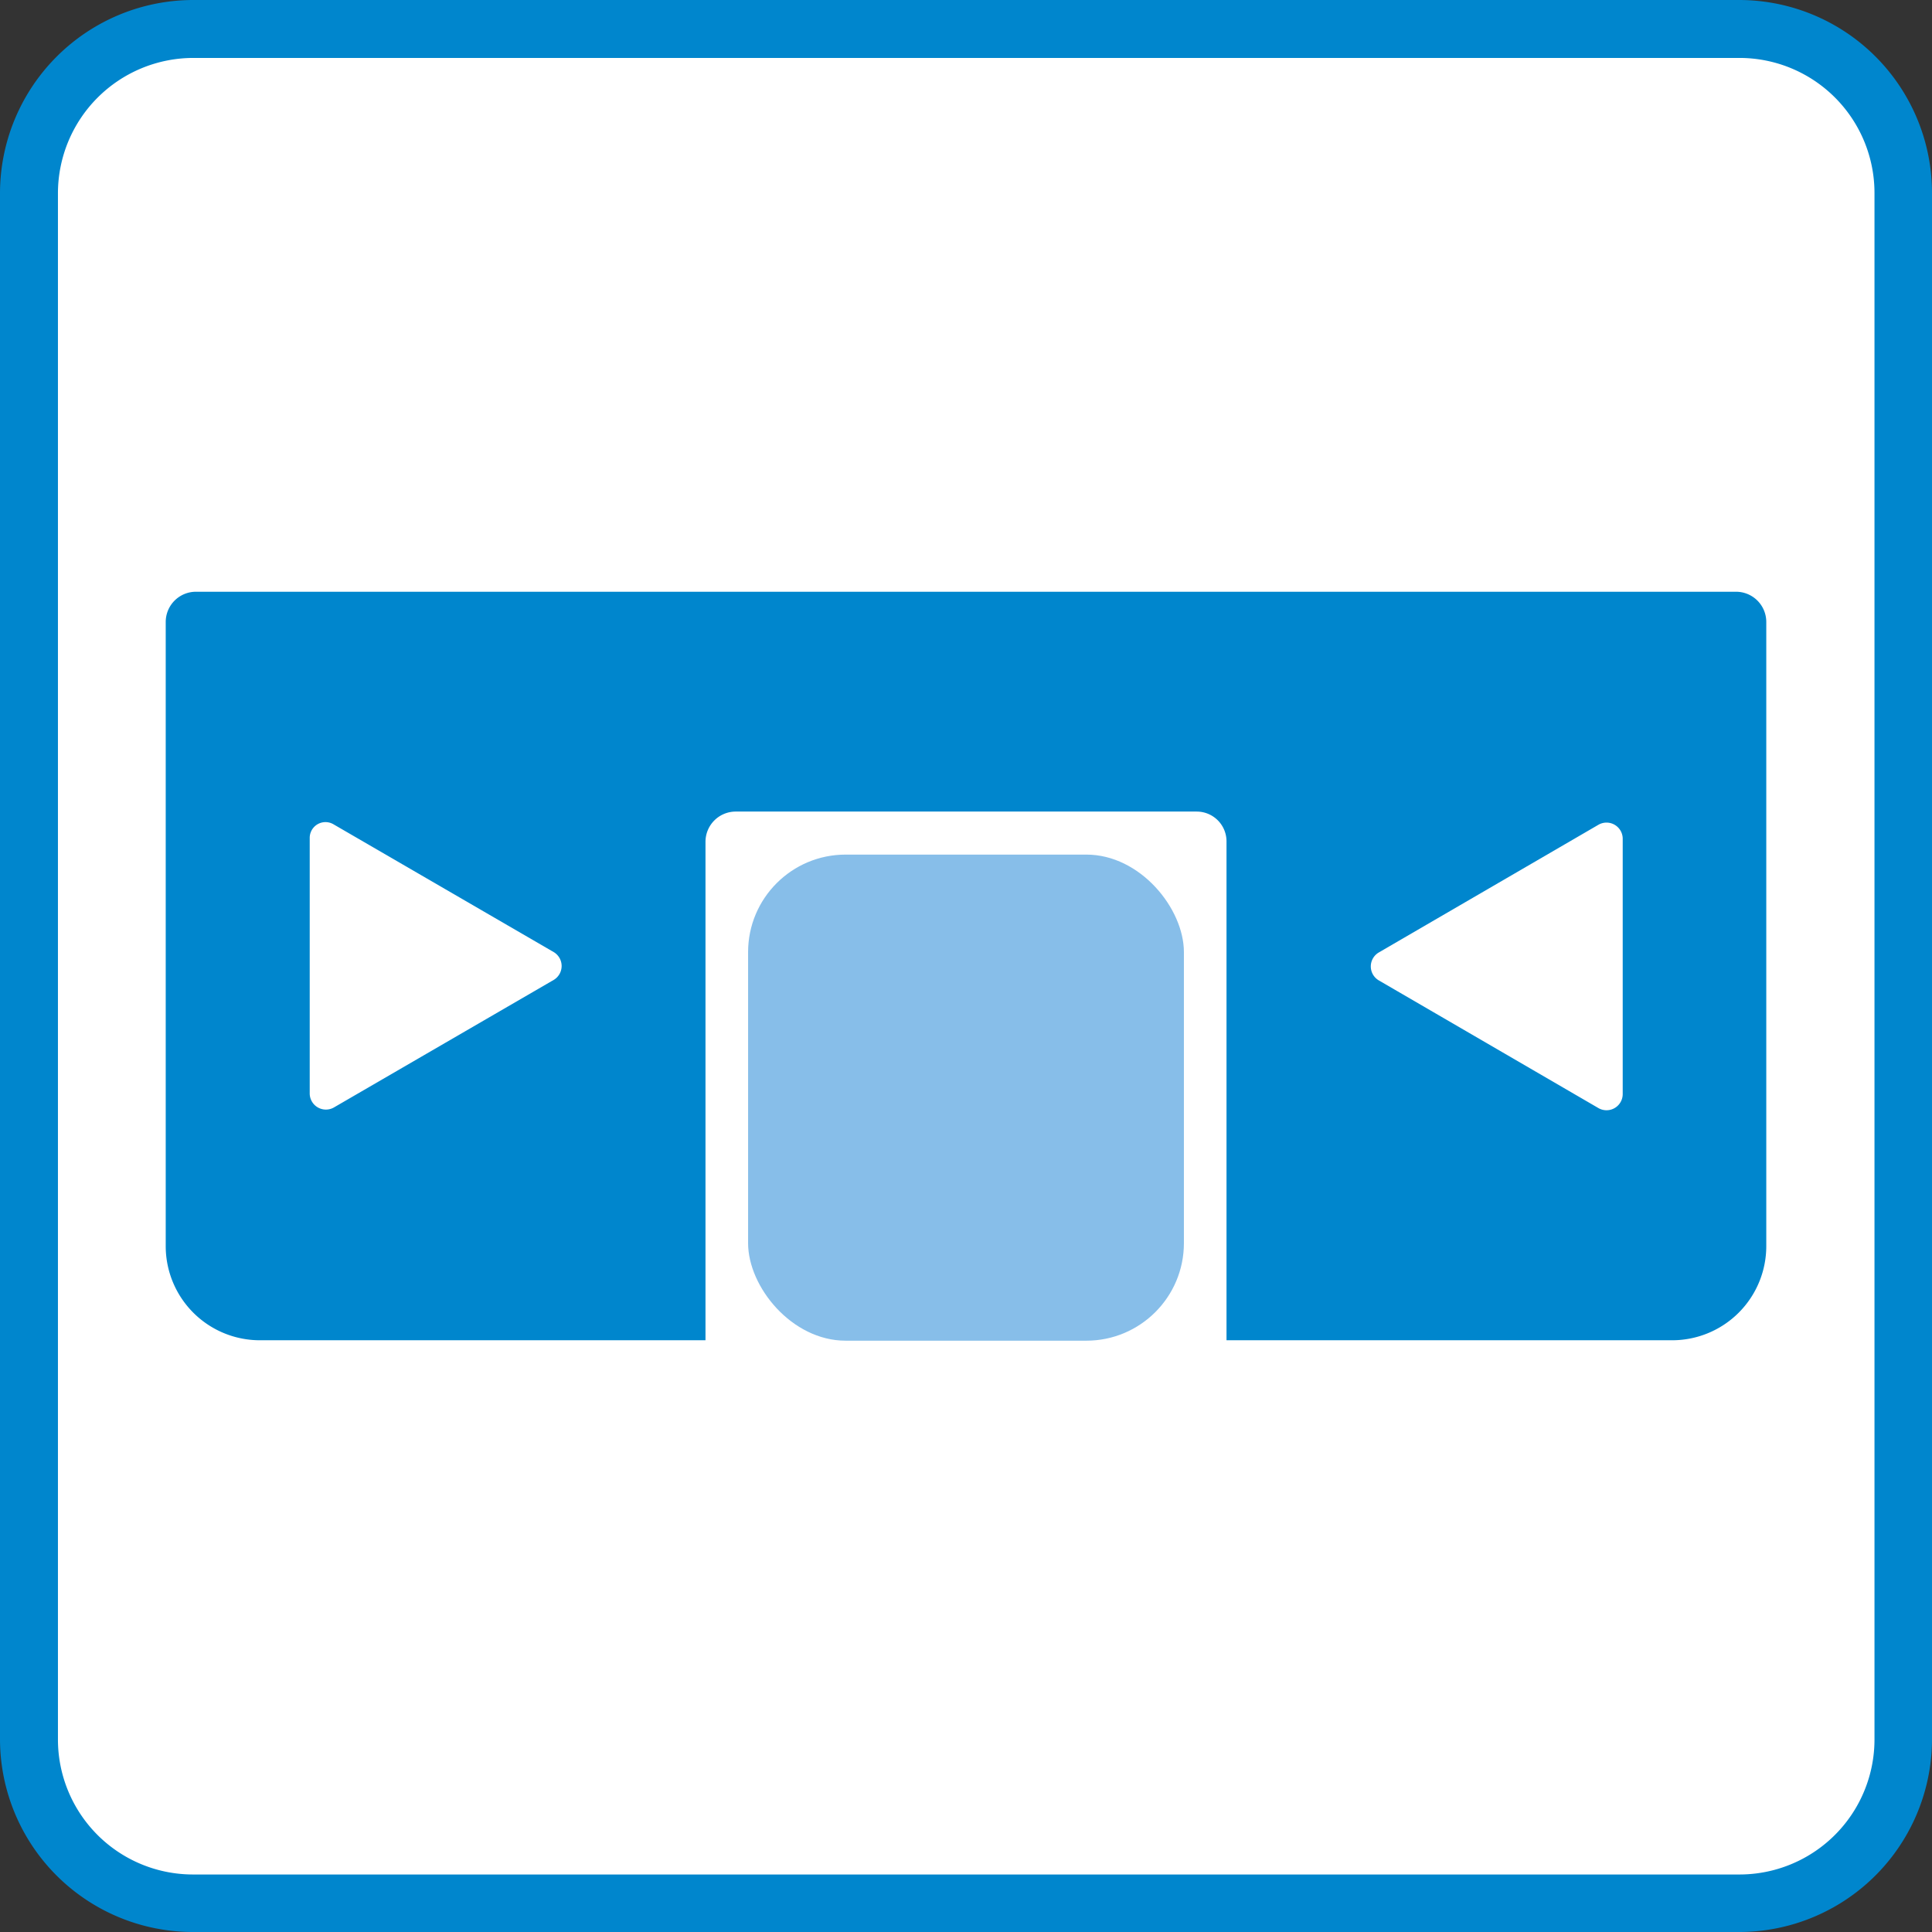 <?xml version="1.0" encoding="UTF-8"?>
<svg xmlns="http://www.w3.org/2000/svg" id="Clamping" viewBox="0 0 45.35 45.35">
  <rect x="0" y="0" width="45.35" height="45.35" fill="#333333" stroke="none"/>
  <defs>
    <style>.cls-1{fill:#fff;}.cls-2{fill:#0086cd;}.cls-3{fill:#87bee9;}</style>
  </defs>
  <title>ZG_ICO_GRE_CLAMPING_#SALL_#APR_#V1</title>
  <polygon class="cls-1" points="2.82 1.02 5.04 0.63 15.76 0.63 38.48 0.83 41.46 0.83 43.37 1.74 44.26 2.85 44.54 4.52 44.54 12.63 44.54 41.13 44.26 42.58 43.54 43.63 42.26 44.41 40.26 44.74 5.04 44.74 3.26 44.52 1.36 43.52 0.82 42.19 0.54 39.24 0.54 4.41 0.87 2.69 2.09 1.69 2.82 1.02"></polygon>
  <path class="cls-2" d="M3.89,14.6V29.25a2.21,2.21,0,0,0,2.22,2.21H16.56V19.76a.71.71,0,0,1,.71-.71H28.09a.7.7,0,0,1,.7.71v11.7H39.25a2.21,2.21,0,0,0,2.21-2.21V14.6a.71.71,0,0,0-.71-.71H4.6A.71.71,0,0,0,3.89,14.6Z"></path>
  <path class="cls-2" d="M40.82,0H4.54A4.54,4.54,0,0,0,0,4.54V40.82a4.53,4.53,0,0,0,4.54,4.53H40.82a4.53,4.53,0,0,0,4.53-4.53V4.54A4.53,4.53,0,0,0,40.82,0ZM44,40.82A3.17,3.17,0,0,1,40.82,44H4.54a3.17,3.17,0,0,1-3.18-3.17V4.54A3.18,3.18,0,0,1,4.54,1.36H40.82A3.17,3.17,0,0,1,44,4.54Z"></path>
  <rect class="cls-3" x="17.56" y="20.06" width="10.23" height="11.41" rx="2.29"></rect>
  <path class="cls-1" d="M37.52,19.36l-5.16,3a.38.38,0,0,0,0,.65l5.16,3a.38.38,0,0,0,.57-.33v-6A.38.38,0,0,0,37.52,19.36Z"></path>
  <path class="cls-1" d="M7.83,26,13,23a.38.38,0,0,0,0-.65l-5.17-3a.37.37,0,0,0-.56.32v6A.38.38,0,0,0,7.83,26Z"></path>
</svg>
